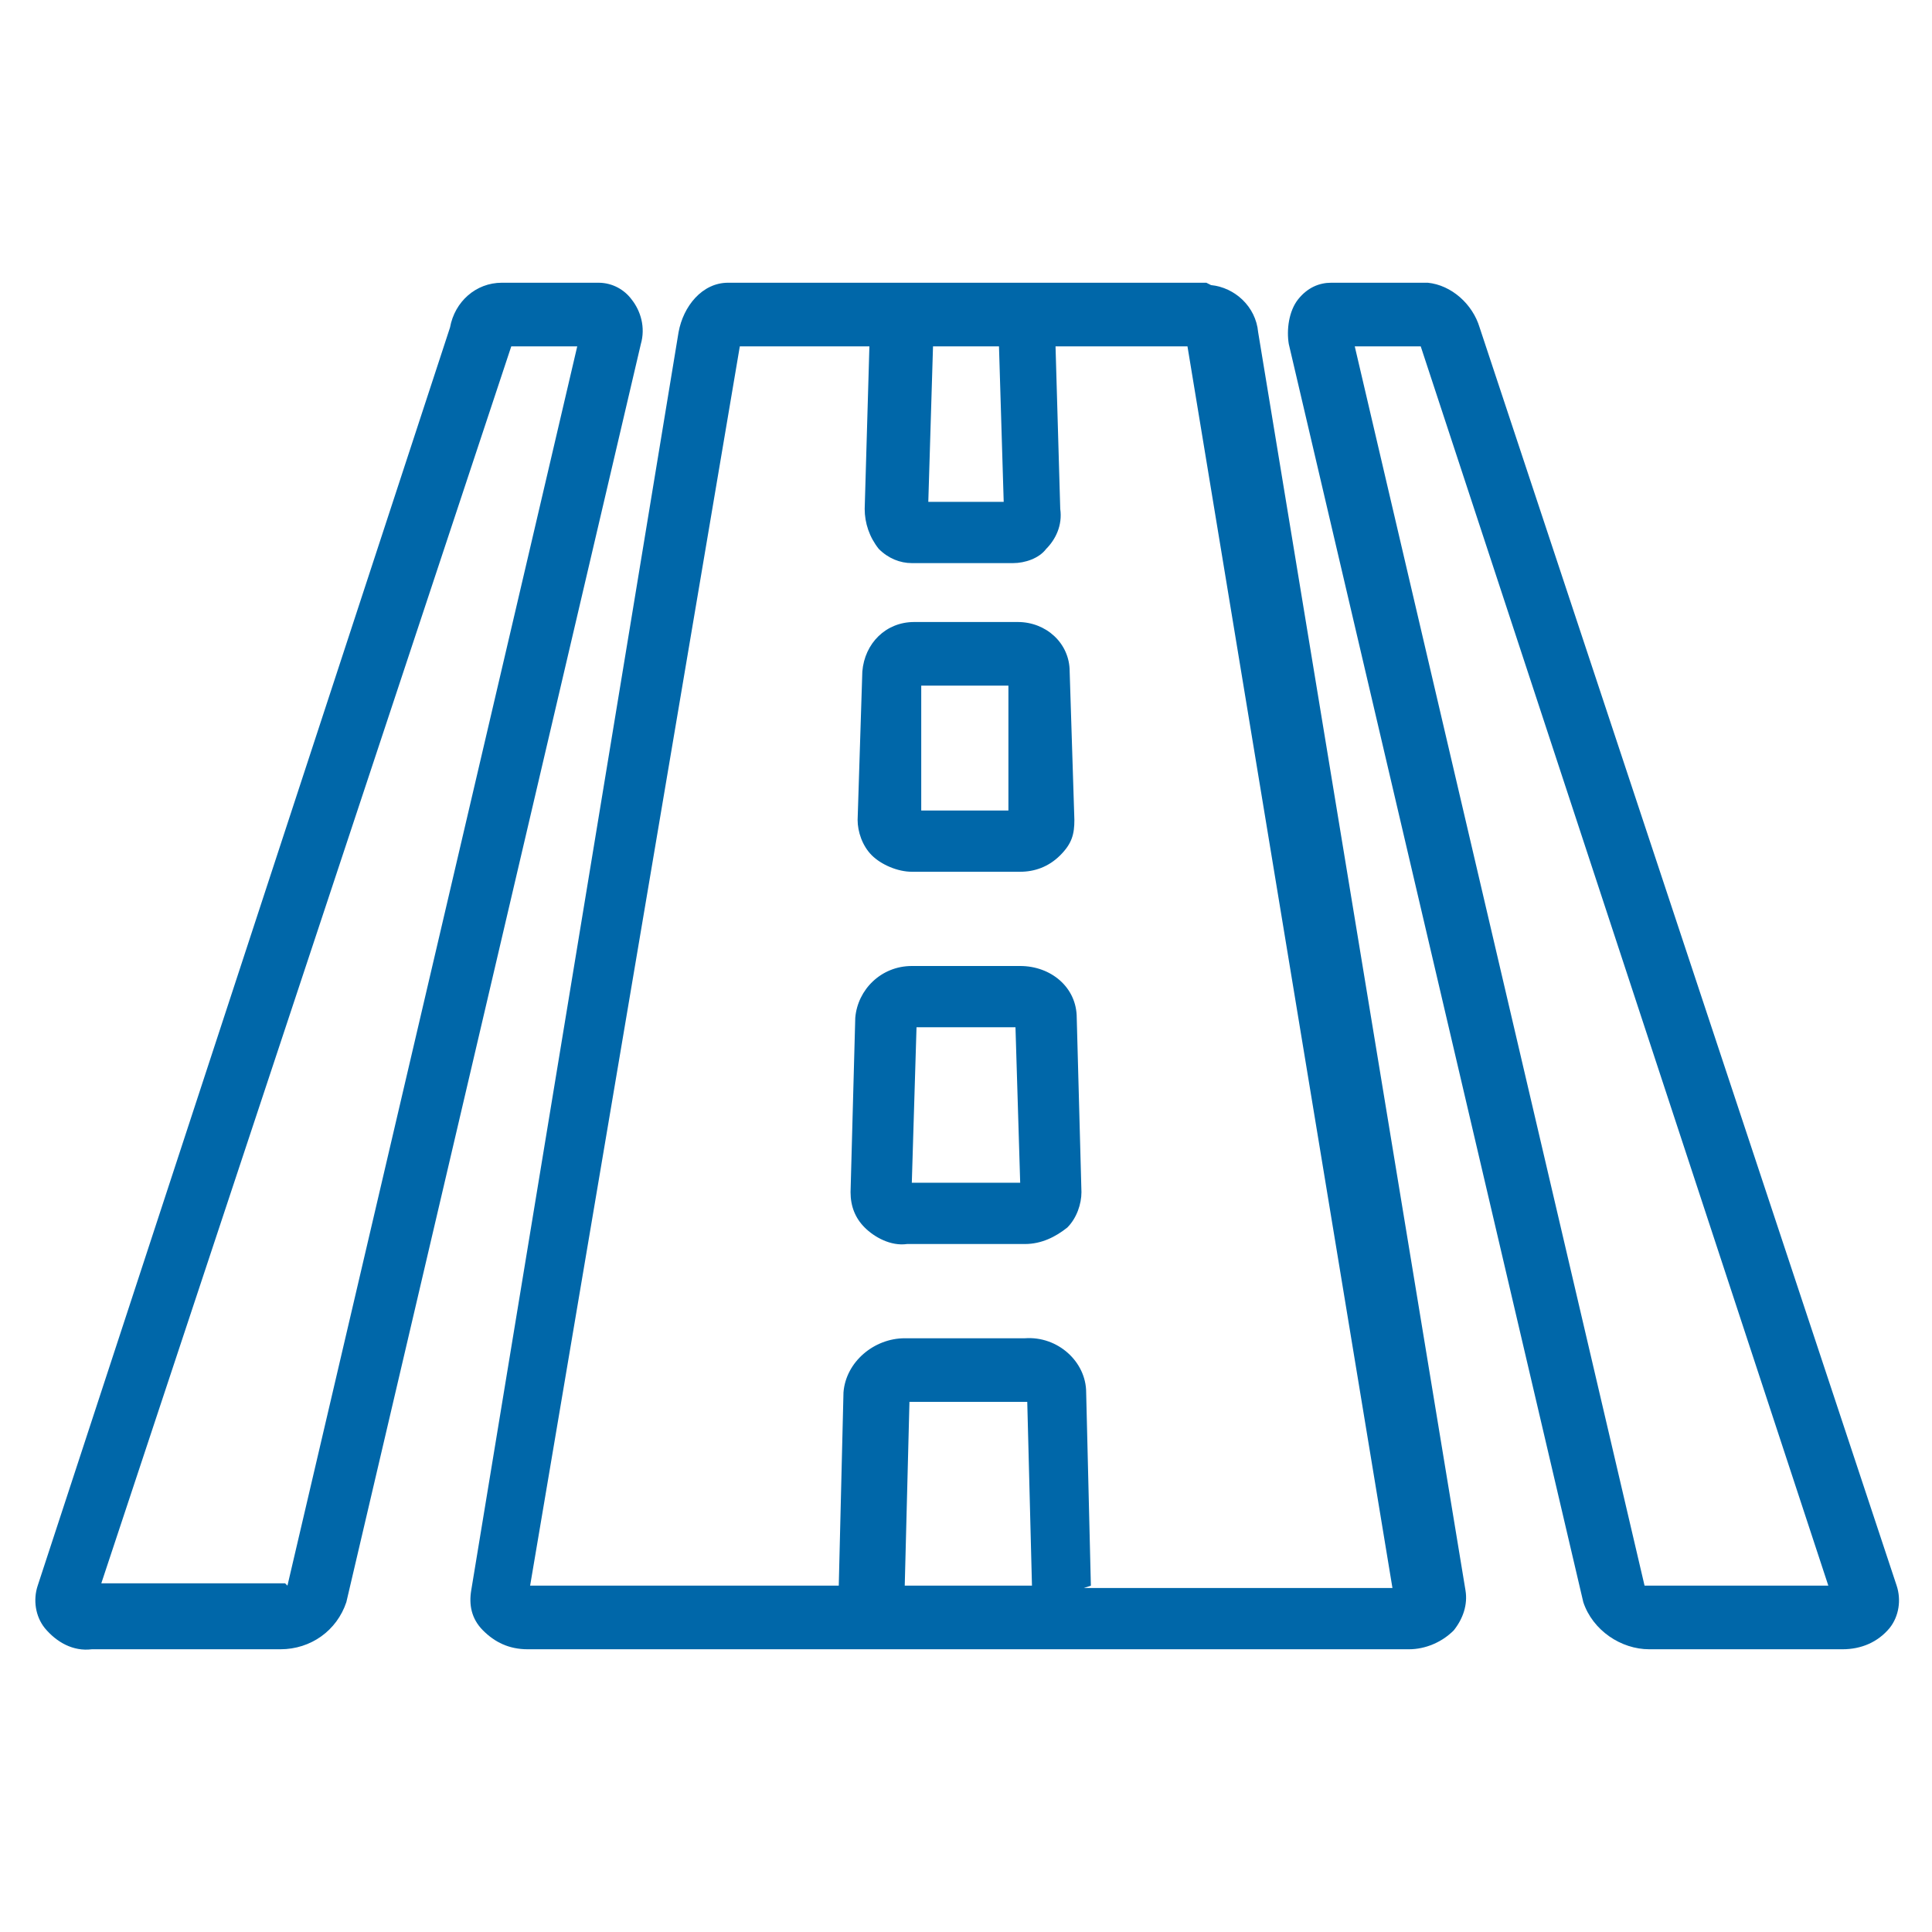 <?xml version="1.0" encoding="UTF-8"?>
<svg id="Layer_1" data-name="Layer 1" xmlns="http://www.w3.org/2000/svg" version="1.1" viewBox="0 0 82 82">
  <defs>
    <style>
      .cls-1 {
        fill: #0067a9;
        stroke-width: 0px;
      }
    </style>
  </defs>
  <g id="Page-1">
    <g>
      <path id="Shape" class="cls-1" d="M25.4,12h-4.1c-1.1,0-2,.8-2.2,1.9L1.6,67.3c-.2.6-.1,1.3.3,1.8.5.6,1.2,1,2,.9h8c1.3,0,2.4-.8,2.8-2L27.2,14.6c.2-.7,0-1.4-.4-1.9-.3-.4-.8-.7-1.4-.7ZM3.8,67.3s0,0,0,0v1.3-1.3ZM12.1,67.2c0,0-.2,0-.3,0h-7.5S21.7,14.7,21.7,14.7c0,0,0,0,0,0h2.8l-12.3,52.6Z"/>
      <path class="cls-1" d="M51.2,12h-20.3c-1.1,0-1.9,1-2.1,2.1l-8.8,53.4c-.1.6,0,1.2.5,1.7.5.5,1.1.8,1.9.8h18.7s18.7,0,18.7,0c.7,0,1.4-.3,1.9-.8.4-.5.6-1.1.5-1.7l-8.8-53.4c-.1-1.1-1-1.9-2-2h0ZM41,14.7h1.4l.2,6.6h-3.2l.2-6.6h1.4ZM38.4,67.3l.2-7.8h2.5s2.5,0,2.5,0l.2,7.8h-5.3ZM46.3,67.3l-.2-8.2c0-1.3-1.2-2.4-2.6-2.3h-2.6s-2.5,0-2.5,0c-1.3,0-2.5,1-2.6,2.3l-.2,8.2h-13.1S31.4,14.7,31.4,14.7h5.5l-.2,6.9c0,.6.2,1.2.6,1.7.4.4.9.6,1.4.6h4.3c.5,0,1.1-.2,1.4-.6.4-.4.7-1,.6-1.7l-.2-6.9h5.6l8.7,52.7h-13.1Z"/>
      <path class="cls-1" d="M70.2,70h8c.8,0,1.5-.3,2-.9.4-.5.5-1.2.3-1.8L62.8,13.9c-.3-1-1.2-1.8-2.2-1.9h-4.1c-.5,0-1,.2-1.4.7-.4.5-.5,1.3-.4,1.9l12.5,53.4c.4,1.2,1.6,2,2.8,2h0ZM60.3,14.7s0,0,0,0l17.3,52.6h-7.5c-.1,0-.2,0-.3,0l-12.3-52.6h2.8Z"/>
      <path class="cls-1" d="M38.7,37h4.6c.6,0,1.2-.2,1.7-.7s.6-.9.6-1.5l-.2-6.3c0-1.2-1-2.1-2.2-2.1h-4.4c-1.2,0-2.1.9-2.2,2.1l-.2,6.3c0,.5.2,1.1.6,1.5.4.4,1.1.7,1.7.7h0ZM39.2,29.1h3.6v5.3c.1,0-3.7,0-3.7,0v-5.3Z"/>
      <path class="cls-1" d="M43.4,41h-4.7c-1.3,0-2.3,1-2.4,2.2l-.2,7.4c0,.6.2,1.1.6,1.5s1.1.8,1.8.7h5c.7,0,1.3-.3,1.8-.7.4-.4.6-1,.6-1.5l-.2-7.4c0-1.3-1.1-2.2-2.4-2.2h0ZM38.7,50.2l.2-6.6h4.2l.2,6.6h-4.5Z"/>
    </g>
  </g>
</svg>
